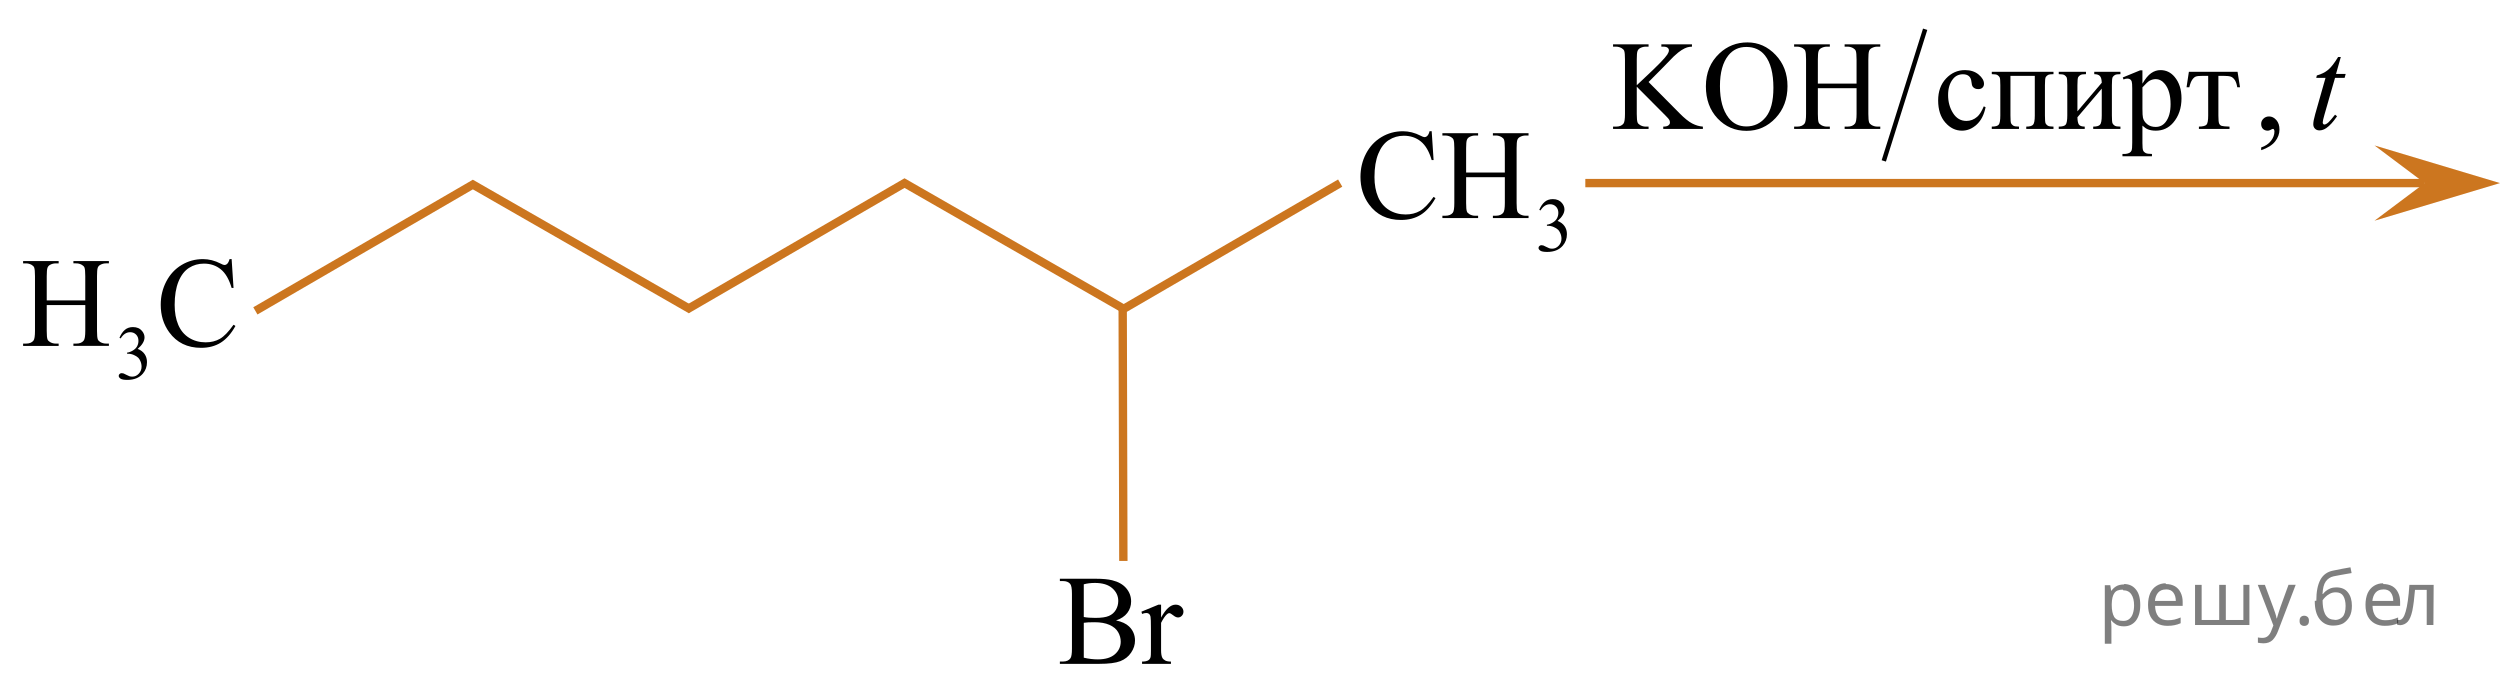 <?xml version="1.0" encoding="utf-8"?>
<!-- Generator: Adobe Illustrator 16.0.0, SVG Export Plug-In . SVG Version: 6.00 Build 0)  -->
<!DOCTYPE svg PUBLIC "-//W3C//DTD SVG 1.1//EN" "http://www.w3.org/Graphics/SVG/1.1/DTD/svg11.dtd">
<svg version="1.1" id="Слой_1" xmlns="http://www.w3.org/2000/svg" xmlns:xlink="http://www.w3.org/1999/xlink" x="0px" y="0px"
	 width="298.92px" height="82.166px" viewBox="53.143 72.269 298.92 82.166" enable-background="new 53.143 72.269 298.92 82.166"
	 xml:space="preserve">
<path fill="none" stroke="#CC761F" stroke-miterlimit="10" d="M192.271,136.546"/>
<polyline fill="none" stroke="#CC761F" stroke-miterlimit="10" points="187.461,139.341 187.381,109.267 213.386,94.16 "/>
<polyline fill="none" stroke="#CC761F" stroke-miterlimit="10" points="135.29,109.267 161.295,94.16 187.381,109.126 "/>
<polyline fill="none" stroke="#CC761F" stroke-miterlimit="10" points="83.677,109.44 109.682,94.333 135.768,109.299 "/>
<g>
	<defs>
		<polygon id="SVGID_1_" points="213.011,105.303 244.476,105.303 244.476,83.017 213.011,83.017 213.011,105.303 		"/>
	</defs>
	<clipPath id="SVGID_2_">
		<use xlink:href="#SVGID_1_"  overflow="visible"/>
	</clipPath>
	<g clip-path="url(#SVGID_2_)">
		<path d="M237.192,97.36c0.17-0.41,0.386-0.727,0.646-0.949s0.583-0.334,0.971-0.334c0.479,0,0.846,0.159,1.102,0.476
			c0.193,0.236,0.29,0.489,0.29,0.758c0,0.442-0.272,0.9-0.818,1.372c0.366,0.146,0.645,0.356,0.832,0.628
			c0.188,0.272,0.282,0.592,0.282,0.96c0,0.526-0.165,0.982-0.493,1.368c-0.43,0.502-1.05,0.753-1.863,0.753
			c-0.402,0-0.677-0.051-0.821-0.152c-0.146-0.102-0.219-0.211-0.219-0.327c0-0.087,0.035-0.163,0.104-0.229
			c0.069-0.066,0.152-0.099,0.249-0.099c0.073,0,0.148,0.012,0.225,0.035c0.05,0.016,0.163,0.07,0.339,0.164
			c0.177,0.094,0.299,0.15,0.366,0.168c0.108,0.033,0.225,0.05,0.348,0.05c0.3,0,0.561-0.118,0.782-0.354s0.332-0.516,0.332-0.839
			c0-0.236-0.051-0.466-0.154-0.69c-0.076-0.168-0.16-0.295-0.251-0.381c-0.126-0.12-0.299-0.229-0.52-0.325
			c-0.22-0.098-0.445-0.146-0.674-0.146h-0.141v-0.134c0.231-0.03,0.464-0.115,0.698-0.256c0.233-0.141,0.402-0.31,0.508-0.507
			c0.106-0.197,0.159-0.414,0.159-0.65c0-0.308-0.095-0.557-0.284-0.747c-0.189-0.189-0.425-0.284-0.707-0.284
			c-0.455,0-0.835,0.248-1.141,0.744L237.192,97.36z"/>
	</g>
	<g clip-path="url(#SVGID_2_)">
		<path d="M224.327,87.961l0.228,3.449h-0.228c-0.304-1.032-0.737-1.775-1.301-2.229s-1.239-0.681-2.027-0.681
			c-0.661,0-1.259,0.171-1.793,0.512c-0.534,0.342-0.954,0.887-1.261,1.635c-0.306,0.748-0.459,1.679-0.459,2.791
			c0,0.918,0.145,1.713,0.434,2.387c0.289,0.673,0.724,1.189,1.305,1.549c0.58,0.358,1.242,0.538,1.987,0.538
			c0.646,0,1.217-0.141,1.712-0.423c0.495-0.281,1.038-0.841,1.631-1.679l0.229,0.149c-0.5,0.902-1.083,1.563-1.749,1.982
			s-1.457,0.628-2.373,0.628c-1.651,0-2.93-0.623-3.836-1.87c-0.676-0.928-1.014-2.02-1.014-3.276c0-1.013,0.223-1.943,0.668-2.791
			c0.446-0.848,1.06-1.505,1.841-1.972c0.781-0.466,1.635-0.699,2.561-0.699c0.721,0,1.431,0.18,2.131,0.539
			c0.206,0.109,0.353,0.164,0.441,0.164c0.132,0,0.247-0.047,0.345-0.142c0.128-0.135,0.218-0.322,0.272-0.562H224.327z"/>
		<path d="M228.443,92.899h4.629v-2.902c0-0.519-0.032-0.86-0.096-1.025c-0.049-0.124-0.152-0.231-0.309-0.321
			c-0.211-0.12-0.434-0.18-0.669-0.18h-0.353v-0.277h4.262v0.277h-0.353c-0.235,0-0.458,0.058-0.669,0.172
			c-0.156,0.08-0.264,0.201-0.319,0.363c-0.057,0.162-0.085,0.492-0.085,0.991v6.546c0,0.514,0.032,0.854,0.096,1.018
			c0.049,0.125,0.149,0.232,0.302,0.322c0.215,0.119,0.44,0.18,0.676,0.18h0.353v0.276h-4.262v-0.276h0.353
			c0.407,0,0.703-0.123,0.89-0.367c0.122-0.159,0.184-0.543,0.184-1.152v-3.09h-4.629v3.09c0,0.514,0.031,0.854,0.095,1.018
			c0.049,0.125,0.152,0.232,0.309,0.322c0.211,0.119,0.434,0.18,0.669,0.18h0.36v0.276h-4.27v-0.276h0.353
			c0.412,0,0.711-0.123,0.896-0.367c0.118-0.159,0.177-0.543,0.177-1.152v-6.546c0-0.519-0.032-0.86-0.096-1.025
			c-0.049-0.124-0.149-0.231-0.301-0.321c-0.216-0.12-0.441-0.18-0.677-0.18h-0.353v-0.277h4.27v0.277h-0.36
			c-0.235,0-0.458,0.058-0.669,0.172c-0.151,0.08-0.257,0.201-0.315,0.363s-0.088,0.492-0.088,0.991V92.899z"/>
	</g>
</g>
<g>
	<defs>
		<polygon id="SVGID_3_" points="53.143,120.584 84.469,120.584 84.469,98.296 53.143,98.296 53.143,120.584 		"/>
	</defs>
	<clipPath id="SVGID_4_">
		<use xlink:href="#SVGID_3_"  overflow="visible"/>
	</clipPath>
	<g clip-path="url(#SVGID_4_)">
		<path d="M67.427,112.66c0.17-0.41,0.384-0.727,0.643-0.949s0.581-0.334,0.967-0.334c0.477,0,0.842,0.159,1.097,0.476
			c0.192,0.236,0.289,0.489,0.289,0.758c0,0.442-0.272,0.9-0.815,1.372c0.365,0.146,0.642,0.356,0.828,0.628
			c0.188,0.272,0.281,0.592,0.281,0.96c0,0.526-0.164,0.982-0.491,1.368c-0.427,0.502-1.045,0.753-1.855,0.753
			c-0.4,0-0.673-0.051-0.817-0.152s-0.217-0.211-0.217-0.327c0-0.087,0.034-0.163,0.103-0.229c0.069-0.066,0.151-0.099,0.248-0.099
			c0.073,0,0.147,0.012,0.224,0.035c0.05,0.016,0.162,0.07,0.338,0.164c0.175,0.094,0.296,0.15,0.363,0.168
			c0.108,0.033,0.224,0.05,0.347,0.05c0.298,0,0.558-0.118,0.778-0.354s0.331-0.516,0.331-0.839c0-0.236-0.051-0.466-0.153-0.69
			c-0.076-0.168-0.159-0.295-0.25-0.381c-0.126-0.12-0.298-0.229-0.518-0.325c-0.219-0.098-0.442-0.146-0.671-0.146h-0.141v-0.134
			c0.231-0.03,0.463-0.115,0.695-0.256s0.401-0.31,0.507-0.507s0.158-0.414,0.158-0.65c0-0.308-0.095-0.557-0.283-0.747
			c-0.188-0.189-0.423-0.284-0.704-0.284c-0.453,0-0.832,0.248-1.136,0.744L67.427,112.66z"/>
	</g>
	<g clip-path="url(#SVGID_4_)">
		<path d="M58.73,108.187h4.608v-2.902c0-0.519-0.031-0.86-0.095-1.025c-0.049-0.124-0.151-0.231-0.308-0.321
			c-0.21-0.12-0.432-0.18-0.666-0.18H61.92v-0.277h4.243v0.277h-0.352c-0.234,0-0.456,0.058-0.666,0.172
			c-0.156,0.08-0.262,0.201-0.318,0.363c-0.056,0.162-0.084,0.492-0.084,0.991v6.546c0,0.514,0.032,0.854,0.096,1.018
			c0.049,0.125,0.148,0.232,0.3,0.322c0.215,0.119,0.438,0.18,0.673,0.18h0.352v0.276H61.92v-0.276h0.351
			c0.405,0,0.7-0.123,0.886-0.367c0.122-0.159,0.183-0.543,0.183-1.152v-3.09H58.73v3.09c0,0.514,0.031,0.854,0.095,1.018
			c0.049,0.125,0.151,0.232,0.308,0.322c0.209,0.119,0.432,0.18,0.665,0.18h0.358v0.276h-4.25v-0.276h0.352
			c0.409,0,0.707-0.123,0.893-0.367c0.117-0.159,0.175-0.543,0.175-1.152v-6.546c0-0.519-0.031-0.86-0.095-1.025
			c-0.049-0.124-0.148-0.231-0.3-0.321c-0.215-0.12-0.439-0.18-0.673-0.18h-0.352v-0.277h4.25v0.277h-0.358
			c-0.233,0-0.456,0.058-0.665,0.172c-0.151,0.08-0.256,0.201-0.314,0.363s-0.088,0.492-0.088,0.991V108.187z"/>
		<path d="M80.838,103.25l0.228,3.449h-0.228c-0.302-1.032-0.733-1.775-1.295-2.229c-0.561-0.454-1.233-0.681-2.019-0.681
			c-0.658,0-1.254,0.171-1.785,0.512c-0.531,0.342-0.949,0.887-1.255,1.635c-0.305,0.748-0.457,1.679-0.457,2.791
			c0,0.918,0.145,1.713,0.432,2.387c0.288,0.673,0.721,1.189,1.299,1.549c0.578,0.358,1.237,0.538,1.979,0.538
			c0.644,0,1.212-0.141,1.705-0.423c0.492-0.281,1.033-0.841,1.624-1.679l0.227,0.149c-0.498,0.902-1.078,1.563-1.741,1.982
			s-1.451,0.628-2.363,0.628c-1.644,0-2.916-0.623-3.818-1.87c-0.673-0.928-1.01-2.02-1.01-3.276c0-1.013,0.223-1.943,0.666-2.791
			s1.055-1.505,1.833-1.972c0.777-0.466,1.627-0.699,2.549-0.699c0.717,0,1.424,0.18,2.122,0.539
			c0.204,0.109,0.351,0.164,0.438,0.164c0.132,0,0.246-0.047,0.344-0.142c0.127-0.135,0.217-0.322,0.271-0.562H80.838z"/>
	</g>
</g>
<g>
	<defs>
		<polygon id="SVGID_5_" points="177.1,154.435 197.662,154.435 197.662,137.667 177.1,137.667 177.1,154.435 		"/>
	</defs>
	<clipPath id="SVGID_6_">
		<use xlink:href="#SVGID_5_"  overflow="visible"/>
	</clipPath>
	<g clip-path="url(#SVGID_6_)">
		<path d="M186.585,146.45c0.692,0.15,1.21,0.391,1.554,0.721c0.477,0.46,0.714,1.023,0.714,1.688c0,0.505-0.157,0.989-0.471,1.452
			c-0.314,0.463-0.745,0.801-1.292,1.013c-0.548,0.213-1.384,0.319-2.507,0.319h-4.713v-0.277h0.376
			c0.417,0,0.717-0.136,0.898-0.405c0.112-0.176,0.169-0.548,0.169-1.118v-6.574c0-0.631-0.071-1.028-0.214-1.193
			c-0.191-0.221-0.476-0.33-0.854-0.33h-0.376v-0.278h4.314c0.806,0,1.451,0.061,1.937,0.181c0.736,0.18,1.299,0.499,1.687,0.957
			c0.388,0.457,0.581,0.984,0.581,1.579c0,0.511-0.151,0.967-0.456,1.37C187.628,145.956,187.179,146.254,186.585,146.45z
			 M182.728,146.044c0.182,0.035,0.389,0.062,0.622,0.079c0.232,0.018,0.489,0.026,0.77,0.026c0.716,0,1.255-0.079,1.615-0.236
			c0.361-0.158,0.638-0.399,0.829-0.725s0.287-0.681,0.287-1.065c0-0.596-0.238-1.104-0.715-1.523
			c-0.476-0.421-1.17-0.631-2.083-0.631c-0.491,0-0.933,0.056-1.325,0.165V146.044z M182.728,150.908
			c0.569,0.135,1.131,0.202,1.686,0.202c0.889,0,1.565-0.203,2.032-0.611c0.466-0.407,0.699-0.912,0.699-1.512
			c0-0.396-0.105-0.776-0.316-1.142c-0.211-0.364-0.555-0.652-1.03-0.862c-0.477-0.21-1.065-0.315-1.768-0.315
			c-0.305,0-0.564,0.005-0.78,0.015c-0.216,0.011-0.391,0.028-0.522,0.053V150.908z"/>
		<path d="M191.971,144.566v1.546c0.564-1.03,1.144-1.546,1.737-1.546c0.271,0,0.494,0.084,0.67,0.252
			c0.177,0.167,0.266,0.361,0.266,0.581c0,0.195-0.063,0.36-0.191,0.495c-0.128,0.136-0.28,0.203-0.457,0.203
			c-0.172,0-0.364-0.086-0.577-0.259c-0.214-0.173-0.372-0.259-0.476-0.259c-0.088,0-0.184,0.05-0.287,0.149
			c-0.221,0.205-0.449,0.543-0.685,1.014v3.294c0,0.381,0.047,0.668,0.14,0.863c0.064,0.136,0.177,0.248,0.339,0.338
			s0.396,0.135,0.699,0.135v0.271h-3.453v-0.271c0.344,0,0.6-0.055,0.767-0.165c0.122-0.08,0.208-0.207,0.257-0.383
			c0.024-0.085,0.037-0.327,0.037-0.728v-2.664c0-0.801-0.016-1.277-0.048-1.43s-0.091-0.264-0.177-0.334s-0.192-0.105-0.32-0.105
			c-0.152,0-0.324,0.038-0.516,0.113l-0.073-0.271l2.039-0.841H191.971z"/>
	</g>
</g>
<g>
	<g>
		<defs>
			<rect id="SVGID_7_" x="242.877" y="72.269" width="94.228" height="21.693"/>
		</defs>
		<clipPath id="SVGID_8_">
			<use xlink:href="#SVGID_7_"  overflow="visible"/>
		</clipPath>
		<g clip-path="url(#SVGID_8_)">
		</g>
	</g>
	<g>
		<defs>
			<polygon id="SVGID_9_" points="243.236,94.638 337.628,94.638 337.628,72.42 243.236,72.42 243.236,94.638 			"/>
		</defs>
		<clipPath id="SVGID_10_">
			<use xlink:href="#SVGID_9_"  overflow="visible"/>
		</clipPath>
		
			<line clip-path="url(#SVGID_10_)" fill="none" stroke="#000000" stroke-width="0.535" stroke-linecap="square" stroke-miterlimit="10" x1="283.25" y1="76.021" x2="278.464" y2="91.253"/>
		<g clip-path="url(#SVGID_10_)">
			<path d="M250.258,82.076l3.674,3.706c0.603,0.612,1.116,1.028,1.543,1.25c0.426,0.221,0.853,0.347,1.278,0.376v0.276h-4.739
				v-0.276c0.284,0,0.488-0.048,0.613-0.146c0.125-0.097,0.188-0.205,0.188-0.324s-0.023-0.226-0.069-0.32
				c-0.047-0.095-0.2-0.271-0.46-0.529l-3.438-3.454v3.26c0,0.512,0.032,0.851,0.096,1.015c0.049,0.124,0.151,0.23,0.309,0.32
				c0.211,0.119,0.434,0.179,0.669,0.179h0.338v0.276h-4.247v-0.276h0.353c0.411,0,0.71-0.121,0.896-0.365
				c0.117-0.159,0.176-0.542,0.176-1.148v-6.533c0-0.513-0.031-0.854-0.095-1.022c-0.05-0.119-0.149-0.224-0.302-0.313
				c-0.216-0.12-0.44-0.18-0.676-0.18h-0.353v-0.275h4.247v0.275h-0.338c-0.23,0-0.453,0.058-0.669,0.172
				c-0.152,0.079-0.257,0.199-0.316,0.357c-0.059,0.159-0.088,0.488-0.088,0.985v3.095c0.098-0.095,0.434-0.41,1.007-0.947
				c1.455-1.353,2.334-2.255,2.638-2.707c0.132-0.199,0.198-0.373,0.198-0.522c0-0.114-0.052-0.215-0.154-0.302
				s-0.276-0.131-0.521-0.131h-0.228v-0.275h3.659v0.275c-0.216,0.005-0.412,0.035-0.588,0.09c-0.177,0.055-0.393,0.16-0.646,0.316
				c-0.255,0.157-0.568,0.409-0.94,0.758c-0.108,0.1-0.605,0.608-1.492,1.528L250.258,82.076z"/>
			<path d="M262.086,77.339c1.294,0,2.414,0.498,3.362,1.495c0.947,0.997,1.422,2.241,1.422,3.733c0,1.536-0.478,2.812-1.434,3.826
				c-0.955,1.014-2.111,1.521-3.468,1.521c-1.371,0-2.523-0.495-3.457-1.484c-0.933-0.989-1.399-2.27-1.399-3.841
				c0-1.606,0.538-2.917,1.616-3.931C259.664,77.779,260.783,77.339,262.086,77.339z M261.947,77.883
				c-0.892,0-1.607,0.336-2.146,1.007c-0.672,0.836-1.007,2.059-1.007,3.67c0,1.651,0.348,2.921,1.043,3.812
				c0.534,0.676,1.239,1.015,2.116,1.015c0.936,0,1.708-0.371,2.318-1.111c0.609-0.741,0.915-1.91,0.915-3.506
				c0-1.73-0.336-3.021-1.007-3.871C263.642,78.222,262.897,77.883,261.947,77.883z"/>
			<path d="M270.499,82.262h4.629v-2.895c0-0.517-0.032-0.857-0.096-1.021c-0.049-0.124-0.152-0.231-0.309-0.32
				c-0.211-0.12-0.434-0.18-0.669-0.18h-0.353v-0.275h4.262v0.275h-0.353c-0.235,0-0.458,0.058-0.669,0.172
				c-0.156,0.079-0.264,0.2-0.319,0.361c-0.057,0.162-0.085,0.491-0.085,0.988v6.526c0,0.512,0.032,0.851,0.096,1.015
				c0.049,0.124,0.149,0.23,0.302,0.32c0.215,0.119,0.44,0.179,0.676,0.179h0.353v0.276h-4.262v-0.276h0.353
				c0.407,0,0.703-0.121,0.89-0.365c0.122-0.159,0.184-0.542,0.184-1.148v-3.08h-4.629v3.08c0,0.512,0.031,0.851,0.095,1.015
				c0.049,0.124,0.152,0.23,0.309,0.32c0.211,0.119,0.434,0.179,0.669,0.179h0.36v0.276h-4.27v-0.276h0.353
				c0.412,0,0.711-0.121,0.896-0.365c0.118-0.159,0.177-0.542,0.177-1.148v-6.526c0-0.517-0.032-0.857-0.096-1.021
				c-0.049-0.124-0.149-0.231-0.301-0.32c-0.216-0.12-0.441-0.18-0.677-0.18h-0.353v-0.275h4.27v0.275h-0.36
				c-0.235,0-0.458,0.058-0.669,0.172c-0.151,0.079-0.257,0.2-0.315,0.361c-0.059,0.162-0.088,0.491-0.088,0.988V82.262z"/>
		</g>
		<g clip-path="url(#SVGID_10_)">
			<path d="M290.555,85.088c-0.181,0.9-0.536,1.593-1.065,2.077c-0.529,0.485-1.114,0.728-1.756,0.728
				c-0.765,0-1.431-0.326-1.999-0.978c-0.567-0.651-0.852-1.531-0.852-2.64c0-1.074,0.314-1.947,0.944-2.618
				c0.629-0.671,1.385-1.007,2.267-1.007c0.661,0,1.205,0.178,1.631,0.533s0.64,0.725,0.64,1.107c0,0.189-0.061,0.342-0.181,0.459
				s-0.287,0.175-0.503,0.175c-0.289,0-0.507-0.094-0.654-0.283c-0.083-0.104-0.139-0.303-0.165-0.597
				c-0.027-0.293-0.126-0.517-0.298-0.671c-0.171-0.149-0.409-0.224-0.713-0.224c-0.489,0-0.884,0.184-1.183,0.552
				c-0.396,0.487-0.595,1.131-0.595,1.932c0,0.815,0.196,1.535,0.591,2.159s0.927,0.936,1.599,0.936
				c0.479,0,0.911-0.166,1.293-0.499c0.27-0.229,0.531-0.645,0.786-1.246L290.555,85.088z"/>
			<path d="M296.438,81.337h-2.91v4.743c0,0.527,0.027,0.842,0.081,0.943c0.054,0.103,0.139,0.191,0.254,0.269
				s0.344,0.115,0.687,0.115v0.276h-3.255v-0.276c0.436,0,0.715-0.08,0.838-0.242c0.122-0.161,0.184-0.523,0.184-1.085v-3.625
				c0-0.532-0.027-0.847-0.081-0.943s-0.137-0.184-0.25-0.261c-0.112-0.077-0.343-0.116-0.69-0.116v-0.283h7.377v0.283
				c-0.328,0-0.549,0.034-0.661,0.101c-0.112,0.067-0.201,0.15-0.265,0.25s-0.096,0.423-0.096,0.97v3.625
				c0,0.527,0.027,0.842,0.081,0.943c0.054,0.103,0.139,0.191,0.254,0.269s0.344,0.115,0.687,0.115v0.276h-3.255v-0.276
				c0.406,0,0.679-0.075,0.815-0.228c0.138-0.151,0.206-0.518,0.206-1.1V81.337z"/>
			<path d="M301.536,85.581l2.91-3.416c-0.01-0.383-0.081-0.648-0.213-0.798c-0.133-0.149-0.36-0.227-0.684-0.231v-0.283h3.13v0.283
				c-0.328,0-0.549,0.034-0.661,0.101c-0.112,0.067-0.201,0.15-0.265,0.25s-0.096,0.423-0.096,0.97v3.625
				c0,0.527,0.027,0.842,0.081,0.943c0.054,0.103,0.139,0.191,0.254,0.269s0.344,0.115,0.687,0.115v0.276h-3.255v-0.276
				c0.406,0,0.679-0.075,0.815-0.228c0.138-0.151,0.206-0.518,0.206-1.1v-3.215l-2.91,3.424c0.01,0.423,0.069,0.713,0.177,0.872
				s0.341,0.241,0.698,0.246v0.276h-3.108v-0.276c0.436,0,0.715-0.08,0.838-0.242c0.122-0.161,0.184-0.523,0.184-1.085v-3.625
				c0-0.532-0.027-0.847-0.081-0.943s-0.137-0.184-0.25-0.261c-0.112-0.077-0.343-0.116-0.69-0.116v-0.283h3.255v0.283
				c-0.328,0-0.549,0.034-0.661,0.101c-0.112,0.067-0.201,0.15-0.265,0.25s-0.096,0.423-0.096,0.97V85.581z"/>
			<path d="M306.958,81.531l2.072-0.851h0.279v1.597c0.348-0.602,0.696-1.023,1.047-1.265c0.35-0.241,0.719-0.361,1.105-0.361
				c0.676,0,1.239,0.269,1.69,0.806c0.553,0.656,0.83,1.512,0.83,2.565c0,1.179-0.333,2.153-0.999,2.924
				c-0.549,0.632-1.239,0.947-2.072,0.947c-0.362,0-0.676-0.053-0.94-0.157c-0.196-0.074-0.417-0.224-0.661-0.447v2.081
				c0,0.468,0.027,0.765,0.084,0.892s0.154,0.228,0.294,0.302s0.394,0.112,0.761,0.112v0.275h-3.527v-0.275h0.184
				c0.27,0.005,0.5-0.048,0.691-0.157c0.093-0.055,0.165-0.143,0.217-0.265c0.051-0.122,0.077-0.432,0.077-0.929v-6.459
				c0-0.442-0.02-0.724-0.06-0.843c-0.039-0.119-0.102-0.209-0.187-0.269c-0.086-0.06-0.202-0.089-0.35-0.089
				c-0.117,0-0.267,0.034-0.448,0.104L306.958,81.531z M309.31,82.716v2.551c0,0.553,0.021,0.915,0.065,1.09
				c0.069,0.288,0.236,0.542,0.504,0.761c0.267,0.219,0.604,0.328,1.01,0.328c0.49,0,0.887-0.194,1.19-0.582
				c0.396-0.507,0.596-1.221,0.596-2.141c0-1.044-0.226-1.848-0.677-2.409c-0.313-0.388-0.686-0.582-1.116-0.582
				c-0.235,0-0.468,0.06-0.698,0.18C310.007,82,309.716,82.269,309.31,82.716z"/>
			<path d="M314.864,80.852h5.819l0.294,1.85h-0.33c-0.06-0.373-0.157-0.661-0.294-0.865c-0.138-0.203-0.294-0.338-0.471-0.402
				c-0.176-0.064-0.478-0.097-0.903-0.097h-0.588v4.743c0,0.507,0.03,0.829,0.092,0.966c0.061,0.137,0.16,0.228,0.297,0.272
				c0.138,0.045,0.451,0.074,0.941,0.089v0.276h-3.659v-0.276c0.47-0.01,0.772-0.087,0.907-0.23c0.135-0.145,0.202-0.51,0.202-1.097
				v-4.743h-0.603c-0.422,0-0.708,0.025-0.86,0.078c-0.151,0.052-0.297,0.177-0.437,0.373s-0.259,0.501-0.356,0.913h-0.331
				L314.864,80.852z"/>
			<path d="M323.507,90.227v-0.328c0.504-0.169,0.895-0.431,1.172-0.786c0.276-0.356,0.415-0.732,0.415-1.131
				c0-0.094-0.022-0.174-0.066-0.238c-0.034-0.045-0.068-0.067-0.103-0.067c-0.054,0-0.172,0.05-0.353,0.149
				c-0.089,0.045-0.182,0.067-0.279,0.067c-0.24,0-0.432-0.072-0.573-0.217c-0.143-0.144-0.213-0.343-0.213-0.597
				c0-0.243,0.092-0.452,0.275-0.626s0.407-0.261,0.672-0.261c0.323,0,0.611,0.143,0.863,0.429c0.253,0.286,0.379,0.665,0.379,1.137
				c0,0.513-0.176,0.988-0.525,1.429C324.82,89.627,324.266,89.974,323.507,90.227z"/>
		</g>
		<g clip-path="url(#SVGID_10_)">
			<path d="M333.029,79.084l-0.573,2.028h1.153l-0.125,0.471h-1.146l-1.265,4.4c-0.137,0.472-0.205,0.778-0.205,0.917
				c0,0.085,0.02,0.149,0.059,0.194c0.039,0.044,0.086,0.066,0.14,0.066c0.122,0,0.284-0.087,0.484-0.261
				c0.118-0.1,0.38-0.405,0.787-0.917l0.242,0.187c-0.451,0.666-0.877,1.136-1.278,1.409c-0.274,0.189-0.552,0.283-0.831,0.283
				c-0.215,0-0.392-0.068-0.528-0.205c-0.138-0.137-0.206-0.312-0.206-0.525c0-0.269,0.078-0.679,0.235-1.23l1.227-4.318h-1.109
				l0.073-0.291c0.539-0.149,0.987-0.372,1.345-0.668s0.757-0.809,1.198-1.54H333.029z"/>
		</g>
	</g>
</g>
<g>
	<polygon fill="#CC761F" points="343.057,94.16 337.057,89.66 352.063,94.16 337.057,98.66 	"/>
	<line fill="none" stroke="#CC761F" stroke-miterlimit="10" x1="343.057" y1="94.16" x2="242.697" y2="94.16"/>
</g>
<g fill-opacity=".5"><path d="m307.1 142.1q0.89 0 1.4 0.62 0.55 0.62 0.55 1.9 0 1.2-0.55 1.9-0.54 0.64-1.4 0.64-0.56 0-0.93-0.21-0.36-0.22-0.57-0.5h-0.054q0.018 0.15 0.036 0.39t0.018 0.4v2h-0.79v-7h0.65l0.11 0.66h0.036q0.22-0.32 0.57-0.53t0.94-0.22zm-0.14 0.67q-0.74 0-1 0.41-0.3 0.41-0.32 1.3v0.15q0 0.89 0.29 1.4 0.3 0.48 1.1 0.48 0.44 0 0.72-0.24 0.29-0.24 0.42-0.66 0.14-0.42 0.14-0.96 0-0.83-0.32-1.3-0.32-0.5-0.98-0.5z"/><path d="m312.1 142.1q0.62 0 1.1 0.27 0.45 0.27 0.68 0.76 0.24 0.49 0.24 1.1v0.48h-3.3q0.018 0.82 0.41 1.3 0.4 0.42 1.1 0.42 0.46 0 0.81-0.081 0.36-0.09 0.74-0.25v0.69q-0.37 0.16-0.73 0.23-0.36 0.081-0.86 0.081-0.68 0-1.2-0.28-0.52-0.28-0.82-0.83-0.29-0.56-0.29-1.4 0-0.79 0.26-1.4 0.27-0.57 0.75-0.87 0.49-0.31 1.1-0.31zm-9e-3 0.65q-0.57 0-0.9 0.37-0.32 0.36-0.39 1h2.5q-9e-3 -0.61-0.29-0.99-0.28-0.39-0.88-0.39z"/><path d="m322.1 142.2v4.8h-6.5v-4.8h0.79v4.2h2.1v-4.2h0.79v4.2h2.1v-4.2z"/><path d="m323.1 142.2h0.85l1 2.7q0.14 0.36 0.24 0.69 0.11 0.32 0.16 0.62h0.036q0.054-0.22 0.17-0.58 0.12-0.37 0.24-0.74l0.98-2.7h0.86l-2.1 5.5q-0.25 0.68-0.66 1.1-0.4 0.4-1.1 0.4-0.22 0-0.38-0.027-0.16-0.018-0.28-0.045v-0.63q0.099 0.018 0.23 0.036 0.14 0.018 0.3 0.018 0.41 0 0.67-0.23 0.26-0.23 0.4-0.62l0.25-0.64z"/><path d="m328.1 146.5q0-0.33 0.16-0.47t0.39-0.14q0.23 0 0.4 0.14 0.17 0.14 0.17 0.47 0 0.32-0.17 0.47-0.16 0.14-0.4 0.14-0.22 0-0.39-0.14t-0.16-0.47z"/><path d="m330.1 144.1q0-1.6 0.48-2.5 0.48-0.89 1.5-1.1 0.58-0.13 1.1-0.22t1-0.18l0.14 0.69q-0.32 0.045-0.71 0.12-0.4 0.063-0.78 0.14-0.39 0.063-0.67 0.13-0.58 0.13-0.93 0.61-0.34 0.48-0.39 1.5h0.054q0.13-0.17 0.34-0.35 0.22-0.18 0.53-0.31 0.32-0.13 0.71-0.13 0.94 0 1.4 0.6 0.48 0.6 0.48 1.6 0 0.8-0.28 1.3t-0.77 0.81q-0.5 0.26-1.2 0.26-1 0-1.6-0.76t-0.59-2.2zm2.2 2.3q0.58 0 0.94-0.38t0.36-1.3q0-0.74-0.28-1.2-0.27-0.43-0.9-0.43-0.4 0-0.72 0.18-0.32 0.17-0.54 0.4t-0.31 0.38q0 0.44 0.063 0.86t0.22 0.75q0.16 0.32 0.44 0.52 0.29 0.19 0.72 0.19z"/><path d="m338.1 142.1q0.62 0 1.1 0.27 0.45 0.27 0.68 0.76 0.24 0.49 0.24 1.1v0.48h-3.3q0.018 0.82 0.41 1.3 0.4 0.42 1.1 0.42 0.46 0 0.81-0.081 0.36-0.09 0.74-0.25v0.69q-0.37 0.16-0.73 0.23-0.36 0.081-0.86 0.081-0.68 0-1.2-0.28-0.52-0.28-0.82-0.83-0.29-0.56-0.29-1.4 0-0.79 0.26-1.4 0.27-0.57 0.75-0.87 0.49-0.31 1.1-0.31zm-9e-3 0.65q-0.57 0-0.9 0.37-0.32 0.36-0.39 1h2.5q-9e-3 -0.61-0.29-0.99-0.28-0.39-0.88-0.39z"/><path d="m344.1 147.0h-0.8v-4.2h-1.4q-0.12 1.5-0.32 2.5-0.21 0.93-0.55 1.3t-0.86 0.42q-0.12 0-0.23-0.018-0.11-9e-3 -0.18-0.045v-0.59q0.054 0.018 0.12 0.027t0.13 9e-3q0.49 0 0.77-1 0.3-1 0.45-3.2h2.9z"/></g></svg>

<!--File created and owned by https://sdamgia.ru. Copying is prohibited. All rights reserved.-->

